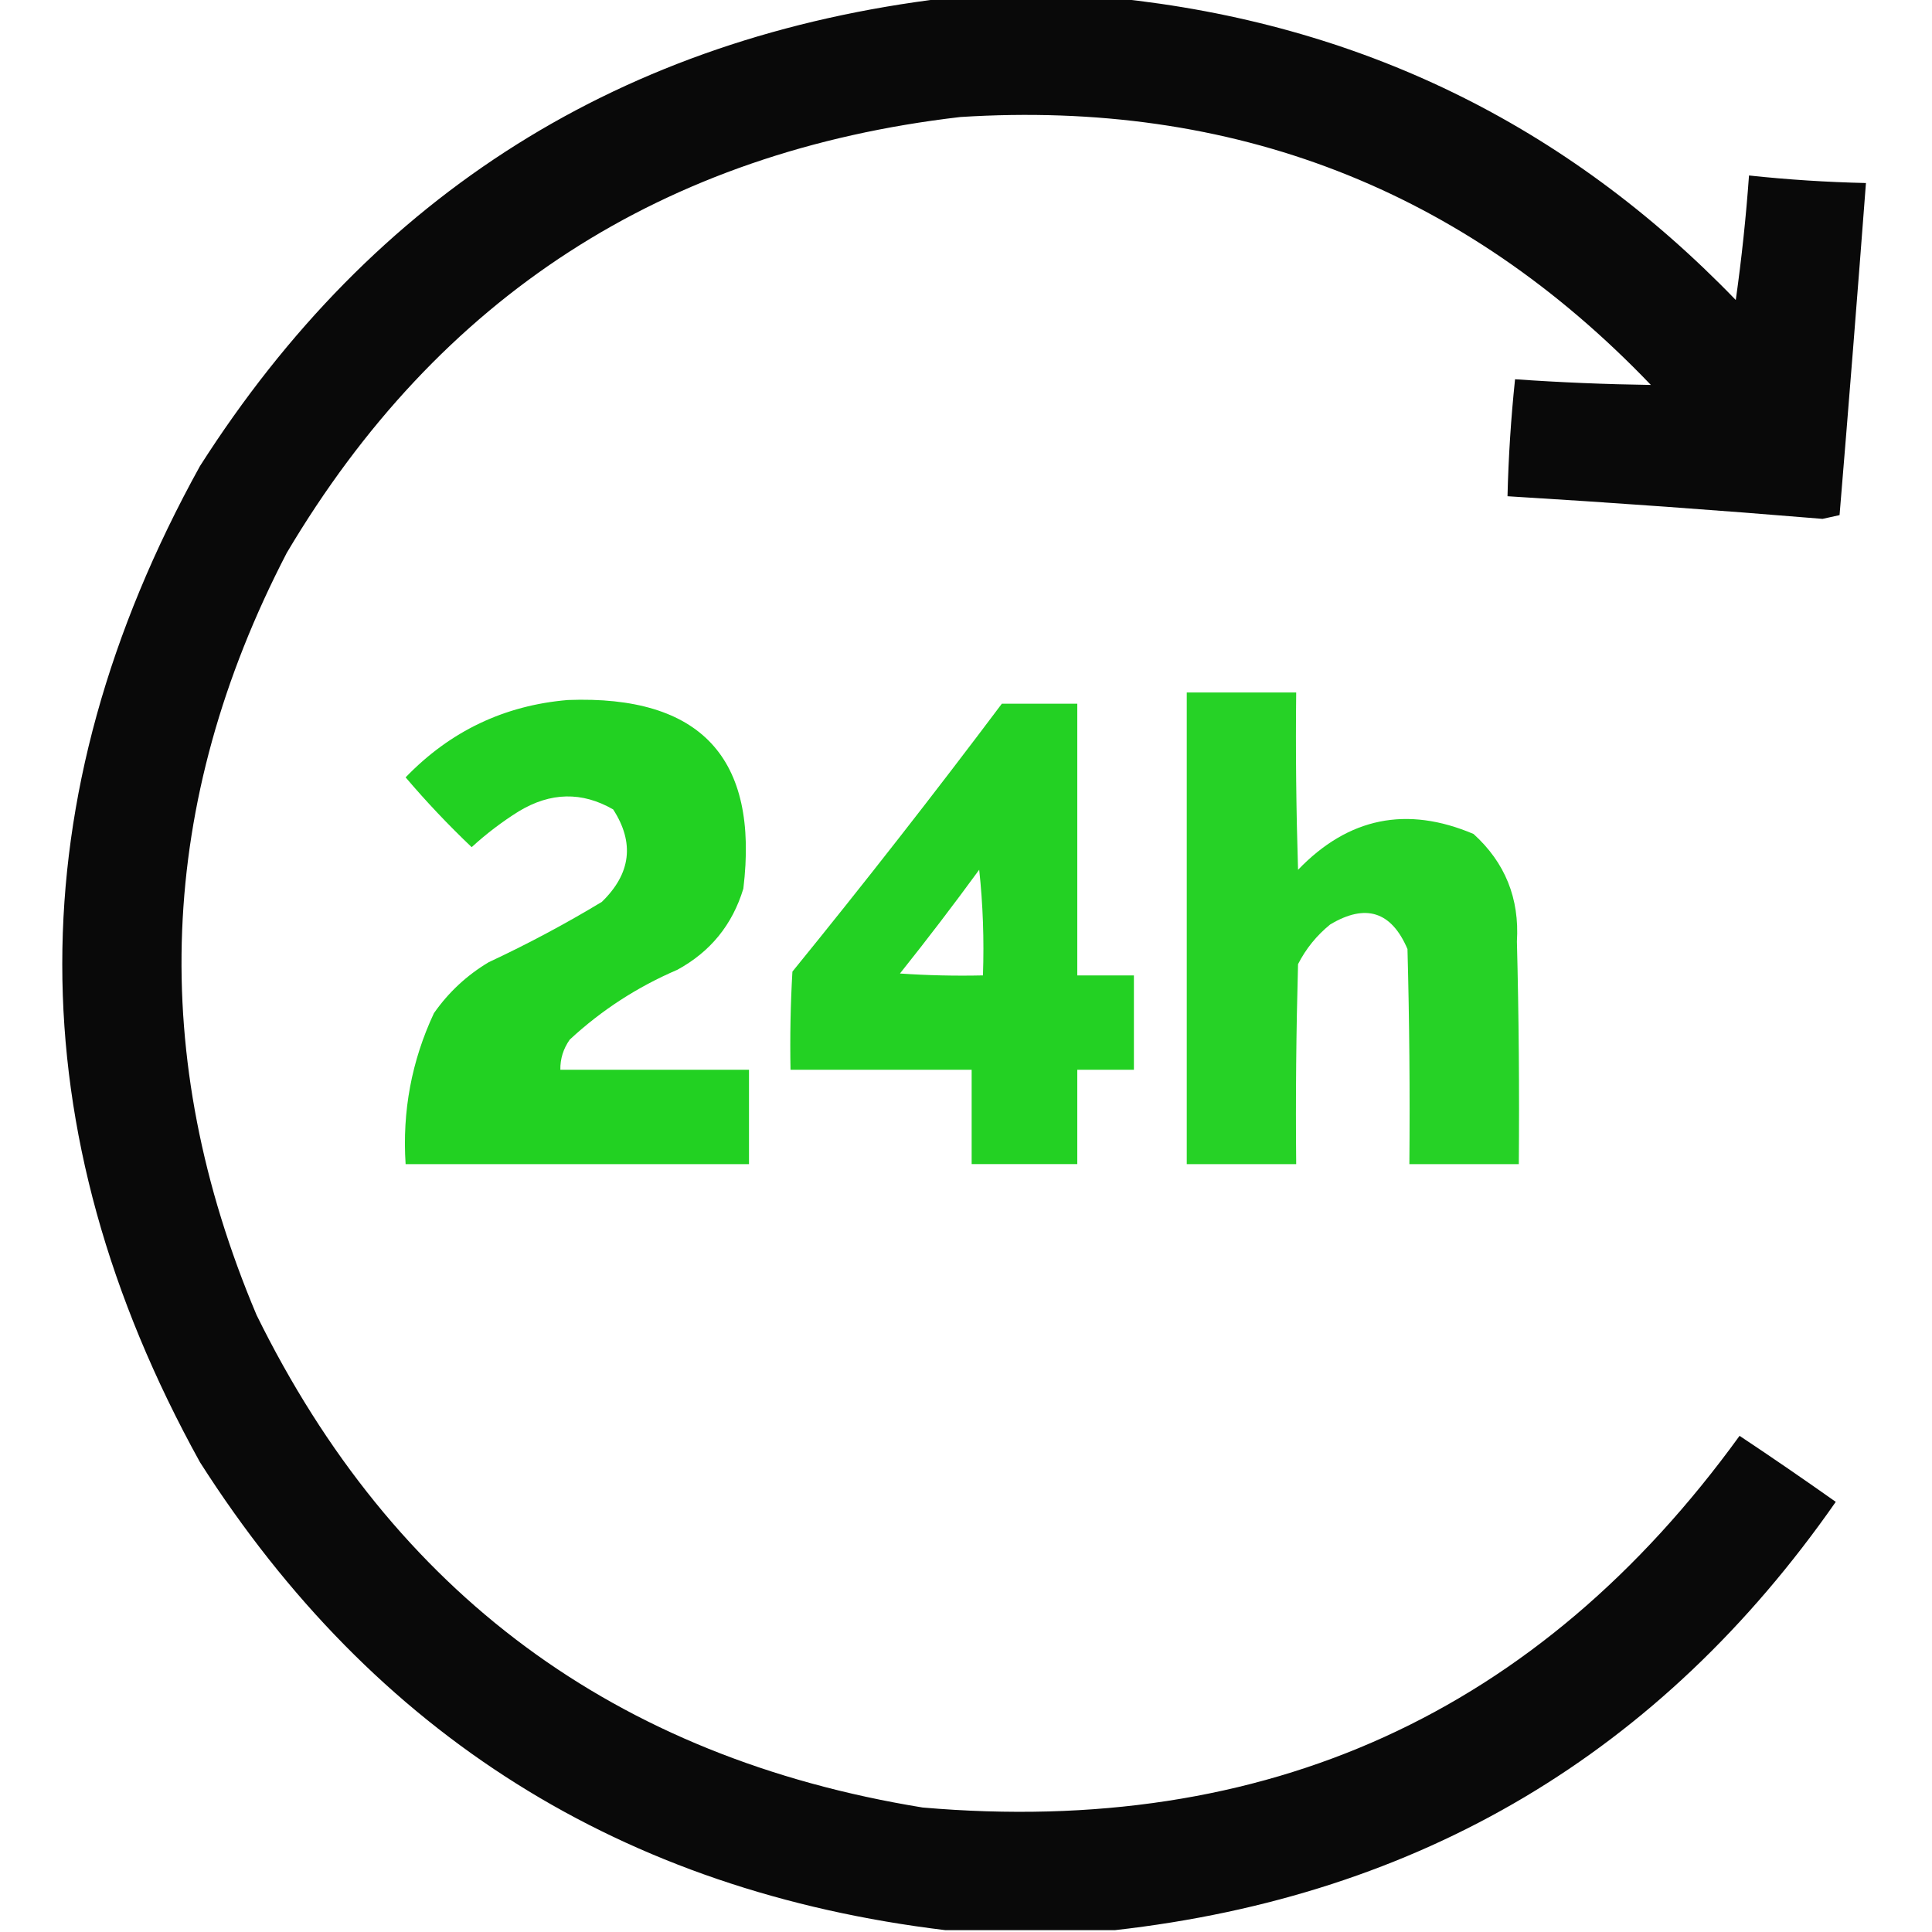 <svg width="53" height="53" viewBox="0 0 53 53" fill="none" xmlns="http://www.w3.org/2000/svg">
<g clip-path="url(#clip0_3958_1545)">
<path opacity="0.962" fill-rule="evenodd" clip-rule="evenodd" d="M25.931 -0.051C27.483 -0.051 29.036 -0.051 30.589 -0.051C37.281 0.643 42.957 3.404 47.617 8.23C47.777 7.097 47.898 5.958 47.98 4.814C49.045 4.928 50.115 4.997 51.188 5.021C50.957 8.06 50.716 11.097 50.464 14.131C50.309 14.165 50.153 14.2 49.998 14.234C47.119 13.995 44.238 13.788 41.355 13.613C41.381 12.54 41.45 11.471 41.562 10.404C42.804 10.491 44.046 10.542 45.288 10.56C40.141 5.185 33.826 2.735 26.345 3.21C18.191 4.159 12.031 8.144 7.867 15.166C4.316 22.009 4.04 28.979 7.039 36.076C10.796 43.711 16.886 48.214 25.31 49.585C34.736 50.4 42.206 47.001 47.721 39.389C48.61 39.98 49.489 40.584 50.36 41.2C45.557 48.089 38.967 52.005 30.589 52.949C29.036 52.949 27.483 52.949 25.931 52.949C17.078 51.88 10.263 47.602 5.486 40.113C0.449 31.004 0.449 21.895 5.486 12.785C10.263 5.297 17.078 1.018 25.931 -0.051Z" fill="black"/>
<path opacity="0.939" fill-rule="evenodd" clip-rule="evenodd" d="M32.556 18.996C33.556 18.996 34.557 18.996 35.558 18.996C35.54 20.618 35.558 22.24 35.609 23.861C36.987 22.427 38.591 22.1 40.423 22.878C41.289 23.663 41.686 24.646 41.613 25.828C41.665 27.864 41.682 29.899 41.665 31.936C40.664 31.936 39.664 31.936 38.663 31.936C38.68 29.968 38.663 28.002 38.611 26.035C38.17 25.003 37.463 24.778 36.489 25.362C36.117 25.665 35.824 26.027 35.609 26.449C35.558 28.278 35.54 30.106 35.558 31.936C34.557 31.936 33.556 31.936 32.556 31.936C32.556 27.622 32.556 23.309 32.556 18.996Z" fill="#19CF19"/>
<path opacity="0.959" fill-rule="evenodd" clip-rule="evenodd" d="M15.579 19.203C19.222 19.067 20.827 20.793 20.392 24.378C20.092 25.369 19.488 26.11 18.581 26.604C17.483 27.075 16.499 27.713 15.63 28.519C15.454 28.768 15.367 29.044 15.372 29.347C17.097 29.347 18.822 29.347 20.547 29.347C20.547 30.21 20.547 31.073 20.547 31.935C17.407 31.935 14.267 31.935 11.127 31.935C11.033 30.485 11.291 29.104 11.904 27.794C12.305 27.221 12.806 26.755 13.405 26.397C14.473 25.898 15.508 25.346 16.51 24.741C17.309 23.966 17.412 23.121 16.821 22.205C15.968 21.713 15.105 21.73 14.233 22.256C13.772 22.544 13.341 22.872 12.939 23.24C12.299 22.631 11.695 21.993 11.127 21.325C12.351 20.057 13.835 19.35 15.579 19.203Z" fill="#19CF19"/>
<path opacity="0.957" fill-rule="evenodd" clip-rule="evenodd" d="M27.483 19.305C28.173 19.305 28.863 19.305 29.553 19.305C29.553 21.789 29.553 24.273 29.553 26.758C30.071 26.758 30.588 26.758 31.106 26.758C31.106 27.62 31.106 28.483 31.106 29.346C30.588 29.346 30.071 29.346 29.553 29.346C29.553 30.208 29.553 31.071 29.553 31.934C28.587 31.934 27.621 31.934 26.655 31.934C26.655 31.071 26.655 30.208 26.655 29.346C24.999 29.346 23.342 29.346 21.686 29.346C21.669 28.448 21.686 27.551 21.738 26.654C23.705 24.236 25.62 21.786 27.483 19.305ZM26.862 23.859C26.965 24.807 26.999 25.773 26.965 26.758C26.206 26.775 25.446 26.758 24.688 26.706C25.435 25.77 26.16 24.821 26.862 23.859Z" fill="#19CF19"/>
</g>
<defs>
<clipPath id="clip0_3958_1545">
<rect width="53" height="53" fill="white"/>
</clipPath>
</defs>
</svg>
